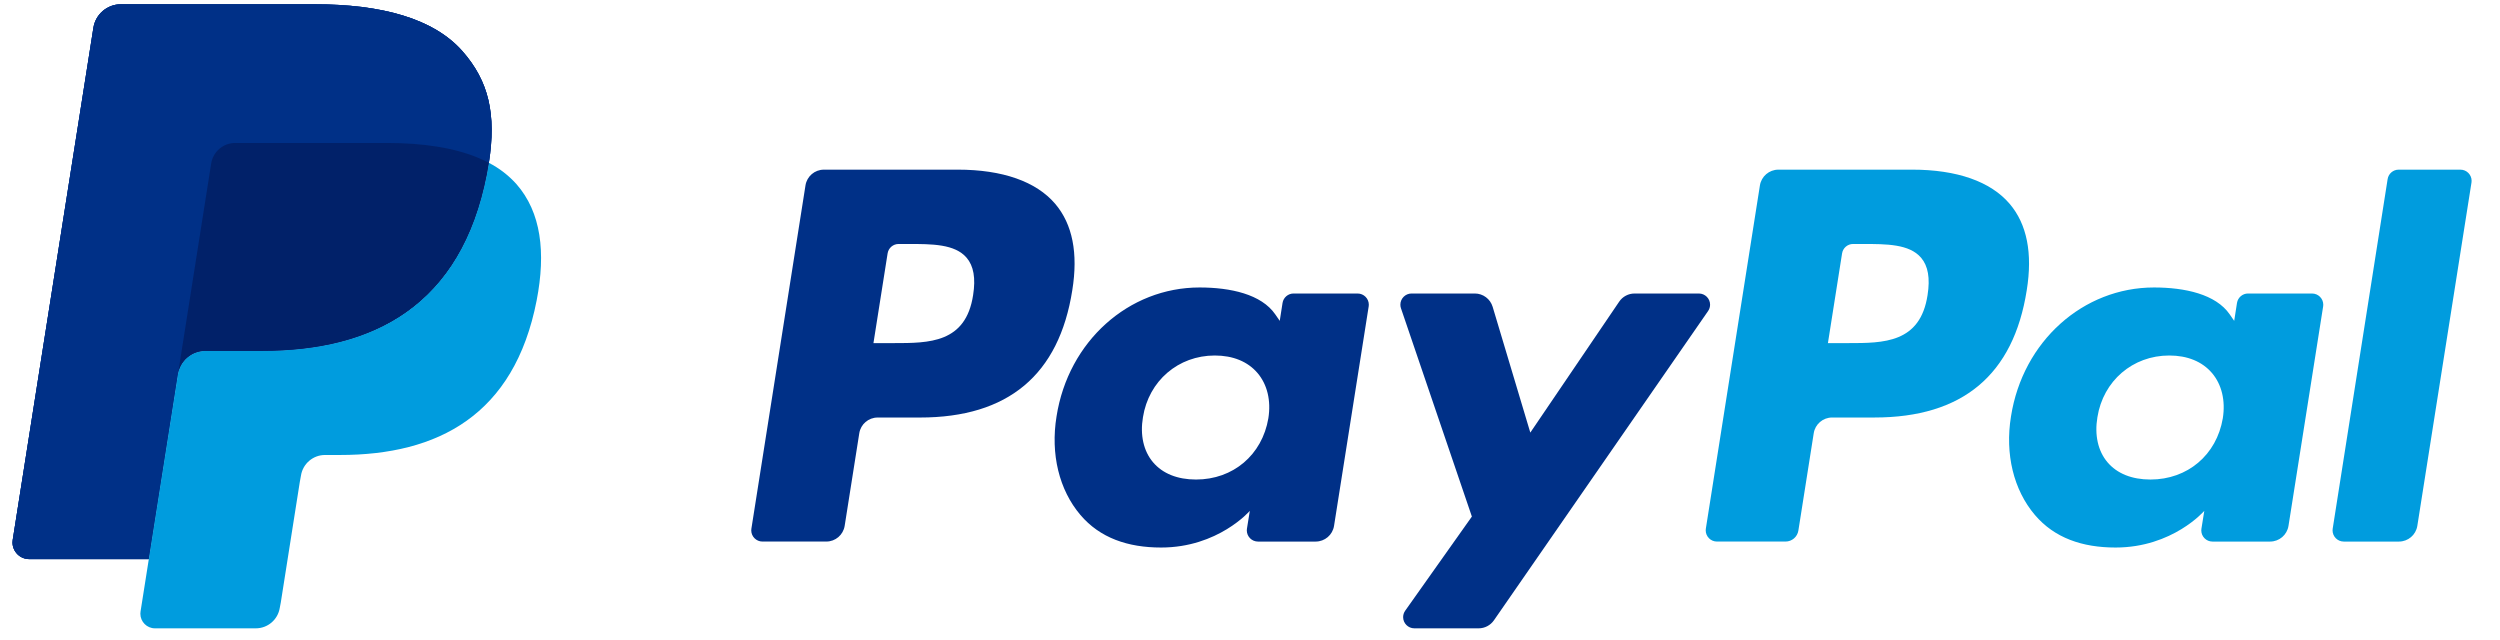 <?xml version="1.0" encoding="UTF-8" standalone="no"?>
<!DOCTYPE svg PUBLIC "-//W3C//DTD SVG 1.1//EN" "http://www.w3.org/Graphics/SVG/1.1/DTD/svg11.dtd">
<svg width="100%" height="100%" viewBox="0 0 738 189" version="1.1" xmlns="http://www.w3.org/2000/svg" xmlns:xlink="http://www.w3.org/1999/xlink" xml:space="preserve" xmlns:serif="http://www.serif.com/" style="fill-rule:evenodd;clip-rule:evenodd;stroke-linejoin:round;stroke-miterlimit:2;">
    <g id="Artboard1" transform="matrix(0.988,0,0,0.921,8.169,12.714)">
        <rect x="-8.264" y="-13.804" width="746.34" height="205.059" style="fill:none;"/>
        <g transform="matrix(2.101,0,0,-2.255,-94.678,911.126)">
            <g>
                <path d="M106.909,402.873C102.801,407.555 95.377,409.562 85.879,409.562L58.313,409.562C56.378,409.563 54.714,408.142 54.411,406.232L42.938,333.431C42.919,333.309 42.909,333.186 42.909,333.063C42.909,331.765 43.977,330.698 45.275,330.698C45.275,330.698 45.276,330.698 45.276,330.698L62.295,330.698L66.569,357.808L66.436,356.959C66.734,358.865 68.391,360.286 70.321,360.288L78.408,360.288C94.295,360.288 106.735,366.741 110.368,385.408C110.476,385.96 110.57,386.498 110.651,387.023C111.73,393.922 110.643,398.619 106.911,402.871" style="fill:rgb(0,48,135);fill-rule:nonzero;"/>
                <path d="M315.25,368.231C314.209,361.4 308.993,361.4 303.948,361.4L301.078,361.4L303.092,374.154C303.215,374.924 303.877,375.491 304.658,375.491L305.975,375.491C309.41,375.491 312.654,375.491 314.327,373.535C315.326,372.365 315.628,370.628 315.25,368.231M313.054,386.054L294.024,386.054C292.727,386.053 291.612,385.101 291.408,383.821L283.718,335.026C283.706,334.945 283.699,334.863 283.699,334.781C283.699,333.911 284.414,333.195 285.284,333.193L295.049,333.193C295.96,333.193 296.735,333.856 296.877,334.754L299.061,348.592C299.262,349.875 300.371,350.825 301.672,350.825L307.693,350.825C320.231,350.825 327.464,356.888 329.353,368.913C330.205,374.168 329.388,378.3 326.927,381.193C324.22,384.373 319.423,386.056 313.056,386.056" style="fill:rgb(0,156,222);fill-rule:nonzero;"/>
                <path d="M179.516,368.231C178.476,361.4 173.259,361.4 168.212,361.4L165.342,361.4L167.356,374.154C167.479,374.924 168.141,375.491 168.921,375.491L170.239,375.491C173.674,375.491 176.918,375.491 178.591,373.535C179.592,372.365 179.894,370.628 179.516,368.231M177.32,386.054L158.29,386.054C156.989,386.054 155.88,385.107 155.677,383.821L147.985,335.026C147.972,334.944 147.965,334.861 147.965,334.778C147.965,333.909 148.681,333.193 149.55,333.193L158.638,333.193C159.939,333.193 161.045,334.14 161.249,335.426L163.327,348.589C163.528,349.875 164.637,350.822 165.938,350.822L171.959,350.822C184.497,350.822 191.73,356.888 193.619,368.913C194.471,374.168 193.654,378.3 191.193,381.193C188.486,384.373 183.69,386.056 177.322,386.056M221.502,350.712C220.619,345.505 216.489,342.009 211.217,342.009C208.574,342.009 206.457,342.86 205.097,344.47C203.748,346.065 203.242,348.339 203.669,350.869C204.489,356.031 208.689,359.638 213.881,359.638C216.47,359.638 218.568,358.779 219.956,357.155C221.353,355.518 221.902,353.232 221.502,350.712M234.202,368.451L225.089,368.451C224.31,368.452 223.64,367.879 223.519,367.109L223.122,364.562L222.484,365.485C220.511,368.348 216.112,369.308 211.72,369.308C201.653,369.308 193.053,361.677 191.379,350.979C190.508,345.638 191.745,340.537 194.773,336.977C197.553,333.706 201.52,332.344 206.248,332.344C214.365,332.344 218.865,337.556 218.865,337.556L218.457,335.023C218.444,334.941 218.438,334.859 218.438,334.776C218.438,333.906 219.153,333.191 220.023,333.191C220.024,333.191 220.024,333.191 220.025,333.191L228.23,333.191C229.53,333.191 230.639,334.135 230.843,335.423L235.77,366.616C235.783,366.697 235.789,366.779 235.789,366.862C235.789,367.732 235.072,368.449 234.202,368.449C234.201,368.449 234.2,368.449 234.2,368.449" style="fill:rgb(0,48,135);fill-rule:nonzero;"/>
                <path d="M357.236,350.712C356.353,345.505 352.223,342.009 346.95,342.009C344.308,342.009 342.19,342.86 340.831,344.47C339.482,346.065 338.976,348.339 339.403,350.869C340.223,356.031 344.421,359.638 349.615,359.638C352.204,359.638 354.301,358.779 355.69,357.155C357.086,355.518 357.636,353.232 357.236,350.712M369.936,368.451L360.823,368.451C360.044,368.452 359.373,367.879 359.253,367.109L358.855,364.562L358.217,365.485C356.245,368.348 351.845,369.308 347.453,369.308C337.389,369.308 328.789,361.677 327.113,350.979C326.242,345.638 327.481,340.537 330.509,336.977C333.289,333.706 337.256,332.344 341.984,332.344C350.103,332.344 354.603,337.556 354.603,337.556L354.196,335.023C354.182,334.94 354.176,334.855 354.176,334.771C354.176,333.904 354.889,333.191 355.756,333.191C355.757,333.191 355.758,333.191 355.759,333.191L363.961,333.191C365.262,333.191 366.371,334.135 366.577,335.423L371.504,366.616C371.516,366.697 371.523,366.779 371.523,366.862C371.523,367.732 370.806,368.449 369.935,368.449C369.935,368.449 369.934,368.449 369.933,368.449" style="fill:rgb(0,156,222);fill-rule:nonzero;"/>
                <path d="M282.737,368.449L273.575,368.449C272.699,368.449 271.882,368.015 271.392,367.288L258.755,348.68L253.399,366.562C253.065,367.679 252.03,368.45 250.865,368.451L241.862,368.451C240.992,368.451 240.276,367.735 240.276,366.864C240.276,366.69 240.304,366.516 240.361,366.351L250.445,336.746L240.959,323.361C240.77,323.094 240.669,322.774 240.669,322.446C240.669,321.576 241.385,320.86 242.255,320.859L251.407,320.859C252.271,320.859 253.083,321.283 253.578,321.995L284.037,365.959C284.222,366.224 284.321,366.54 284.321,366.864C284.321,367.733 283.606,368.449 282.737,368.449" style="fill:rgb(0,48,135);fill-rule:nonzero;"/>
                <path d="M380.675,384.712L372.863,335.023C372.85,334.942 372.844,334.86 372.844,334.778C372.844,333.907 373.56,333.191 374.431,333.191L382.285,333.191C383.585,333.191 384.694,334.138 384.898,335.423L392.6,384.221C392.613,384.303 392.619,384.386 392.619,384.469C392.619,385.338 391.904,386.054 391.034,386.054C391.034,386.054 391.033,386.054 391.032,386.054L382.243,386.054C381.465,386.056 380.795,385.483 380.675,384.714" style="fill:rgb(0,156,222);fill-rule:nonzero;"/>
                <path d="M106.909,402.873C102.801,407.555 95.377,409.562 85.879,409.562L58.313,409.562C56.378,409.563 54.714,408.142 54.411,406.232L42.938,333.431C42.919,333.309 42.909,333.186 42.909,333.063C42.909,331.765 43.977,330.698 45.275,330.698C45.275,330.698 45.276,330.698 45.276,330.698L62.295,330.698L66.569,357.808L66.436,356.959C66.734,358.865 68.391,360.286 70.321,360.288L78.408,360.288C94.295,360.288 106.735,366.741 110.368,385.408C110.476,385.96 110.57,386.498 110.651,387.023C111.73,393.922 110.643,398.619 106.911,402.871" style="fill:rgb(0,48,135);fill-rule:nonzero;"/>
                <path d="M71.16,386.932C71.425,388.601 72.878,389.843 74.568,389.845L96.179,389.845C98.738,389.845 101.126,389.678 103.307,389.329C104.499,389.137 105.679,388.874 106.84,388.539C108.158,388.169 109.434,387.66 110.646,387.023C111.73,393.925 110.641,398.619 106.909,402.873C102.799,407.552 95.377,409.559 85.879,409.559L58.31,409.559C56.378,409.558 54.716,408.138 54.414,406.23L42.936,333.436C42.916,333.313 42.907,333.19 42.907,333.065C42.907,331.768 43.974,330.7 45.272,330.7L62.292,330.7L66.566,357.813L71.16,386.932Z" style="fill:rgb(0,48,135);fill-rule:nonzero;"/>
                <path d="M110.648,387.025C110.564,386.485 110.47,385.947 110.366,385.411C106.732,366.746 94.292,360.291 78.405,360.291L70.316,360.291C68.386,360.289 66.729,358.868 66.434,356.961L62.292,330.703L61.115,323.253C61.098,323.146 61.089,323.038 61.089,322.93C61.089,321.794 62.024,320.859 63.16,320.859C63.16,320.859 63.161,320.859 63.161,320.859L77.507,320.859C79.205,320.859 80.648,322.095 80.915,323.771L81.055,324.502L83.759,341.638L83.931,342.585C84.195,344.256 85.65,345.498 87.341,345.498L89.488,345.498C103.385,345.498 114.267,351.141 117.447,367.472C118.772,374.294 118.085,379.993 114.576,383.995C113.462,385.236 112.131,386.263 110.648,387.025" style="fill:rgb(0,156,222);fill-rule:nonzero;"/>
                <path d="M106.843,388.539C106.288,388.704 105.716,388.851 105.127,388.981C104.539,389.111 103.93,389.226 103.307,389.324C101.123,389.68 98.738,389.847 96.177,389.847L74.568,389.847C72.876,389.849 71.42,388.604 71.16,386.932L66.566,357.808L66.434,356.961C66.729,358.868 68.386,360.289 70.316,360.291L78.405,360.291C94.292,360.291 106.732,366.744 110.366,385.411C110.474,385.963 110.565,386.498 110.648,387.025C109.688,387.527 108.689,387.949 107.66,388.286C107.392,388.375 107.12,388.458 106.843,388.542" style="fill:rgb(1,33,105);fill-rule:nonzero;"/>
            </g>
        </g>
    </g>
</svg>
